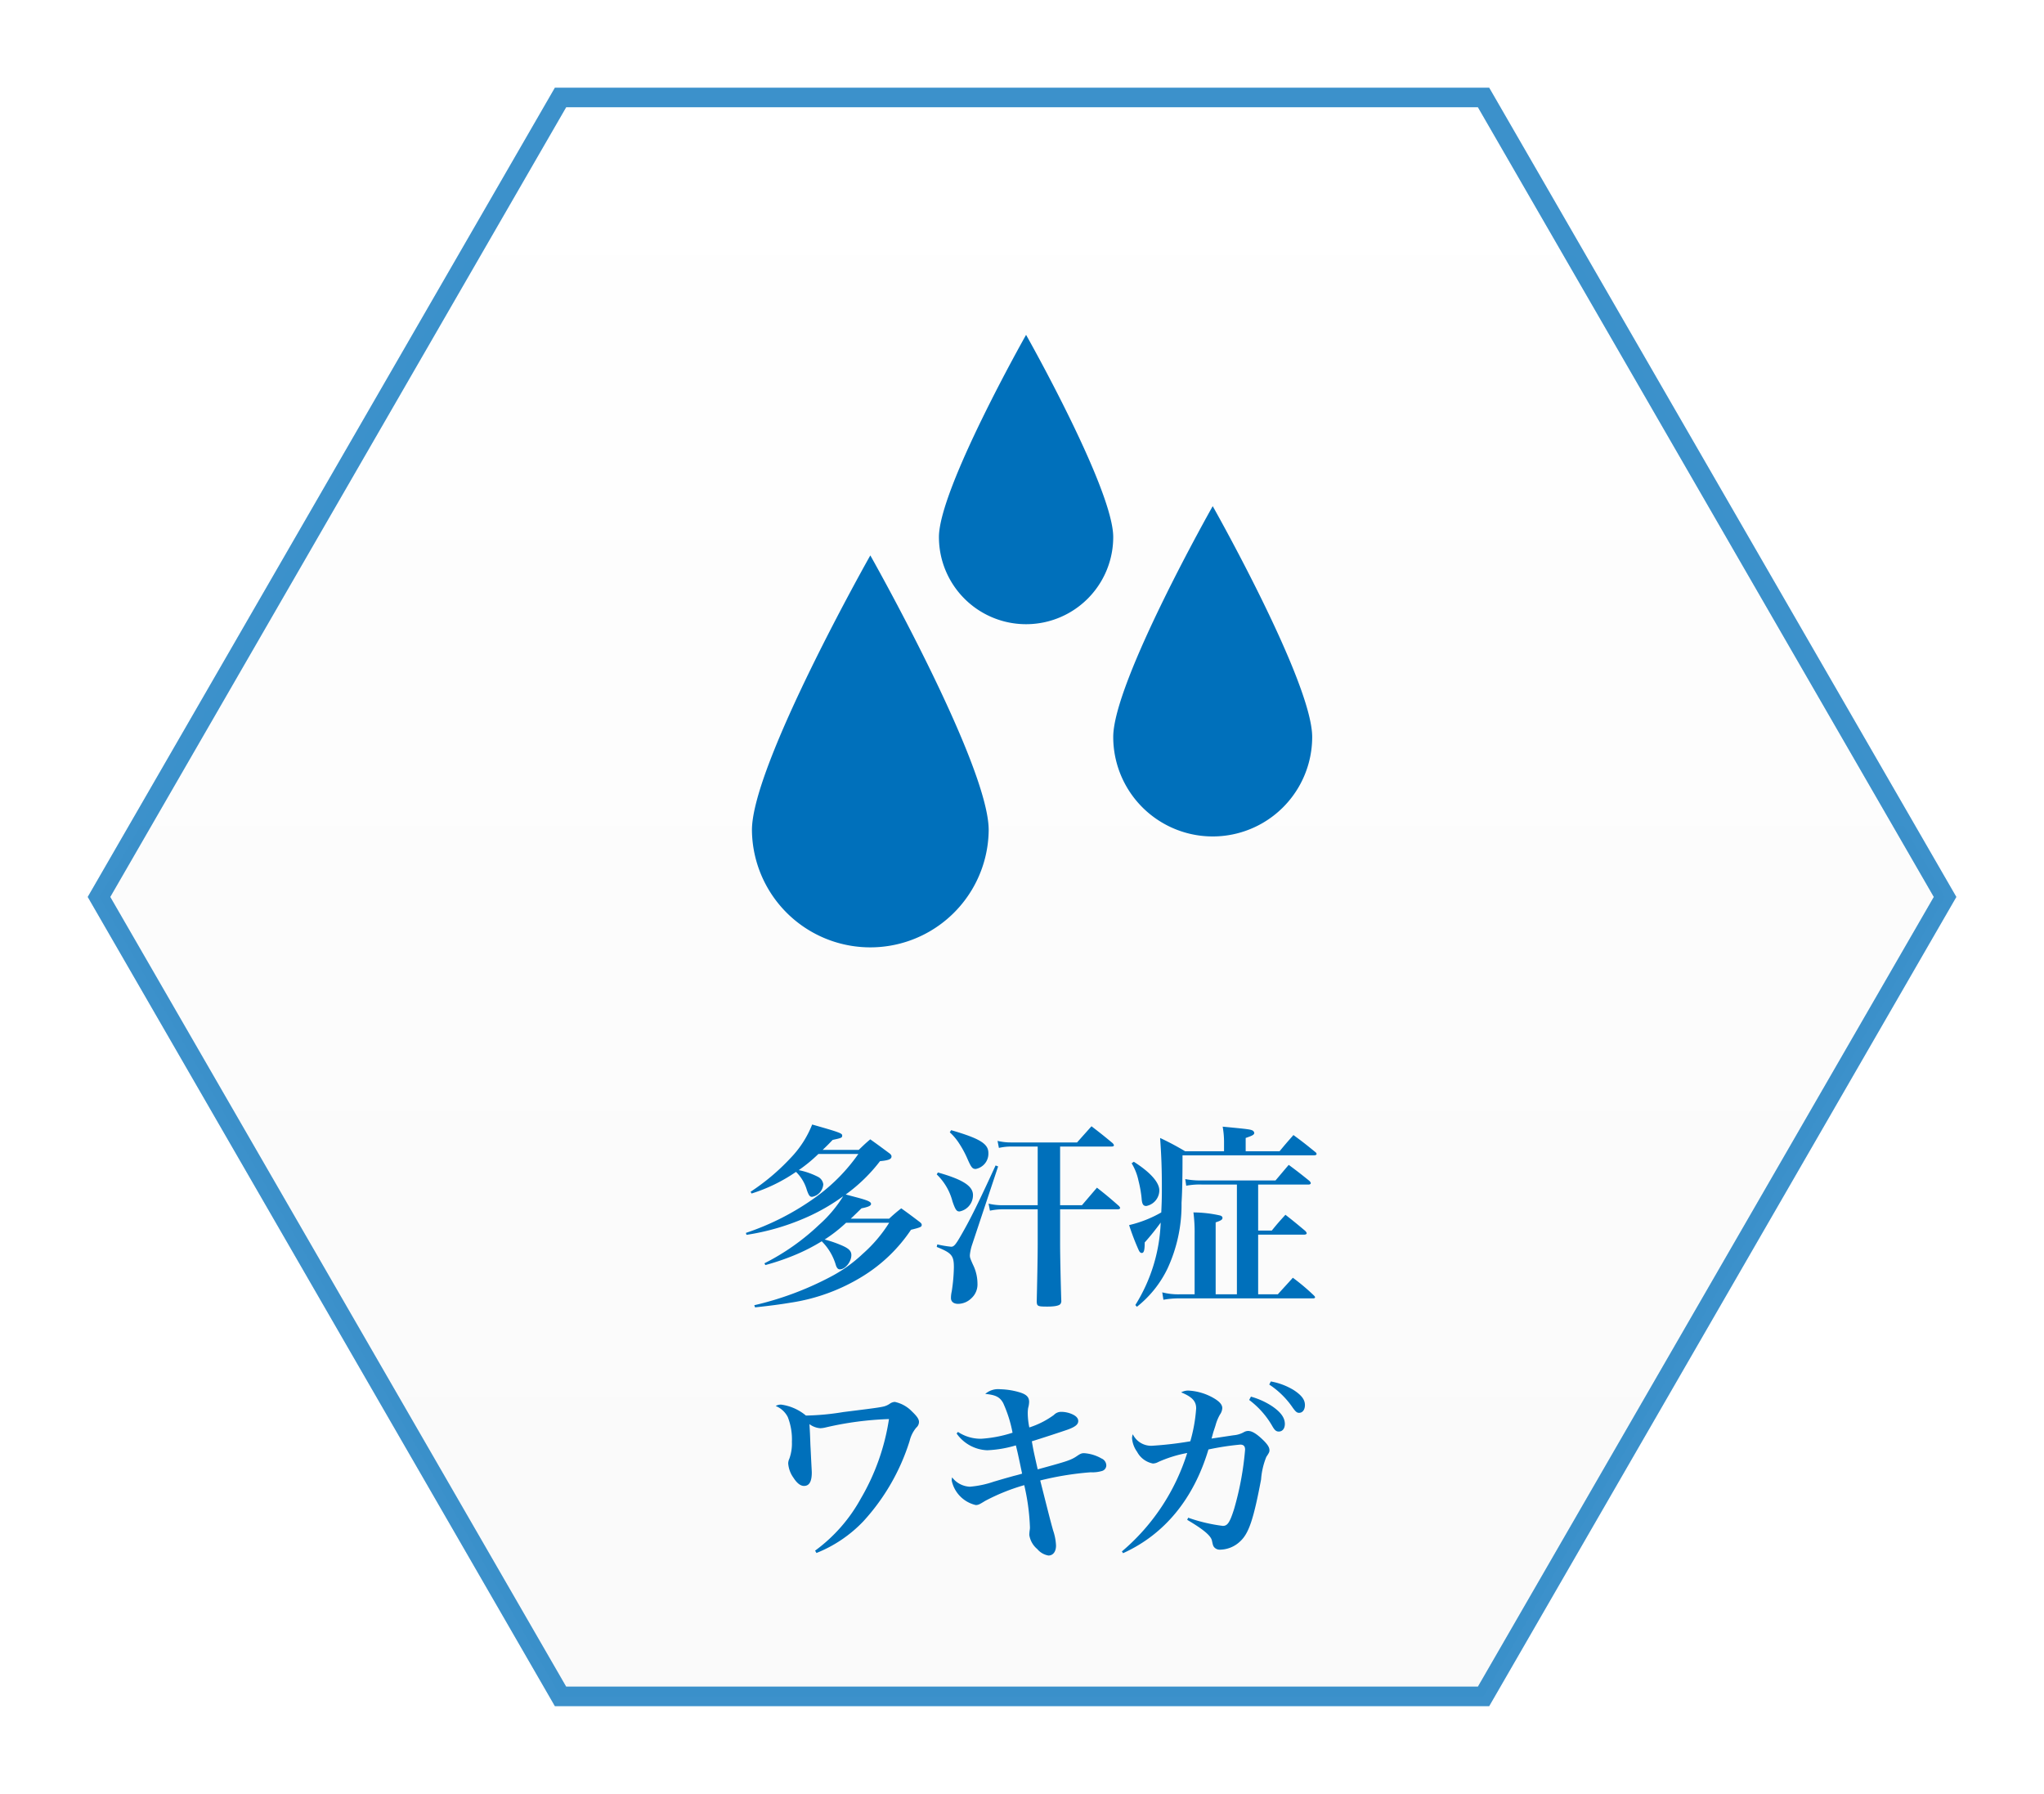 <svg height="184.042" viewBox="0 0 209.729 184.042" width="209.729" xmlns="http://www.w3.org/2000/svg" xmlns:xlink="http://www.w3.org/1999/xlink"><linearGradient id="a" gradientUnits="objectBoundingBox" x1=".5" x2=".5" y2="1"><stop offset="0" stop-color="#fff"/><stop offset="1" stop-color="#f4f4f4"/></linearGradient><filter id="b" filterUnits="userSpaceOnUse" height="184.042" width="209.729" x="0" y="0"><feOffset/><feGaussianBlur result="blur" stdDeviation="3"/><feFlood flood-opacity=".161"/><feComposite in2="blur" operator="in"/><feComposite in="SourceGraphic"/></filter><g filter="url(#b)" transform="translate(.005 .001)"><path d="m-281.447-6.208h-94.71l-47.355 82.021 47.355 82.021h94.71l47.355-82.021z" fill="url(#a)" opacity=".502" stroke="#0070bb" stroke-width="2" transform="translate(433.67 16.21)"/></g><g fill="#0070bb"><path d="m-18.24-7.44c.3-.28.3-.28 1.1-1.06.7-.14.98-.26.98-.46 0-.22-.4-.38-1.54-.68l-1.06-.28a16.79 16.79 0 0 0 3.52-3.42c.86-.08 1.18-.2 1.18-.48 0-.1-.04-.18-.18-.3-.84-.62-1.1-.82-2-1.46-.52.44-.68.6-1.18 1.08h-3.7c.46-.44.58-.56 1.02-1.02.92-.2.98-.22.98-.46 0-.22-.34-.34-3.08-1.12a10.541 10.541 0 0 1 -2.2 3.42 22.507 22.507 0 0 1 -4.12 3.48l.1.18a16.952 16.952 0 0 0 4.56-2.22 4.235 4.235 0 0 1 1.12 1.88c.2.56.3.68.54.68a1.409 1.409 0 0 0 1.14-1.28 1 1 0 0 0 -.52-.76 7.657 7.657 0 0 0 -2-.7 15.444 15.444 0 0 0 2.02-1.66h4.1a18.586 18.586 0 0 1 -4.36 4.42 26.634 26.634 0 0 1 -7.18 3.68l.06.2a24.173 24.173 0 0 0 6.08-1.76 20.451 20.451 0 0 0 3.84-2.2 13.17 13.17 0 0 1 -2.46 2.92 23.538 23.538 0 0 1 -5.62 3.96l.1.18a24.708 24.708 0 0 0 2.9-.98 19.462 19.462 0 0 0 2.88-1.46 5.691 5.691 0 0 1 1.46 2.48c.1.28.22.4.4.4.56 0 1.18-.78 1.18-1.46 0-.44-.28-.7-1.04-1.02a12.043 12.043 0 0 0 -1.7-.58 15.146 15.146 0 0 0 2.2-1.72h4.42a14.49 14.49 0 0 1 -2.68 3.16 14.764 14.764 0 0 1 -3.4 2.42 32.266 32.266 0 0 1 -7.76 2.88l.08.22c1.66-.18 2.56-.3 3.64-.48a19.556 19.556 0 0 0 7.42-2.72 16.158 16.158 0 0 0 4.94-4.76c.98-.24 1.1-.3 1.1-.5 0-.1-.04-.16-.18-.28-.82-.62-1.08-.82-1.92-1.42a15.74 15.74 0 0 0 -1.24 1.06zm21.48-7.4h5.26c.18 0 .26-.04.26-.14 0-.04-.04-.1-.12-.2-.94-.78-1.22-1-2.18-1.74-.68.76-.68.76-1.48 1.66h-6.74a5.948 5.948 0 0 1 -1.42-.16l.14.72a5.7 5.7 0 0 1 1.28-.14h2.7v6.02h-3.54a6.161 6.161 0 0 1 -1.5-.16l.14.72a6.282 6.282 0 0 1 1.36-.14h3.54v3.58c0 1.26-.06 4.24-.1 5.88.02.48.1.52 1.1.52.78 0 1.22-.1 1.34-.28a.529.529 0 0 0 .08-.36c-.06-1.84-.12-4.7-.12-5.8v-3.54h5.9c.16 0 .26-.06.26-.14 0-.04-.04-.1-.12-.2-.94-.82-1.24-1.08-2.26-1.88l-1.54 1.8h-2.24zm-11.32-1.46a5.734 5.734 0 0 1 .96 1.14 10.42 10.42 0 0 1 .86 1.6c.38.86.5 1.02.84 1.02a1.591 1.591 0 0 0 1.3-1.64c0-.94-.86-1.48-3.82-2.34zm-1.34 4.32a5.891 5.891 0 0 1 1.62 2.78c.3.86.42 1.02.72 1.02a1.7 1.7 0 0 0 1.38-1.68c0-.94-1.06-1.6-3.6-2.32zm0 7.44c1.54.62 1.76.88 1.76 2.1a17.822 17.822 0 0 1 -.22 2.46 3.092 3.092 0 0 0 -.08.68c0 .38.28.6.74.6a1.965 1.965 0 0 0 1.34-.56 1.911 1.911 0 0 0 .64-1.52 4.423 4.423 0 0 0 -.48-1.98c-.28-.64-.3-.7-.3-.94a4.851 4.851 0 0 1 .22-1.04l2.68-8.06-.26-.1c-1.8 3.92-2.56 5.46-3.54 7.16-.56.98-.74 1.18-1.02 1.18a11.412 11.412 0 0 1 -1.42-.24zm20.54 6.14a11.176 11.176 0 0 0 3.12-3.88 15.521 15.521 0 0 0 1.46-6.78c.08-1.36.1-2.78.1-4.88h13.52c.14 0 .24-.06.24-.14a.324.324 0 0 0 -.14-.2c-.96-.78-1.26-1.02-2.24-1.74-.84.96-.84.96-1.42 1.66h-3.48v-1.36c.76-.26.88-.34.88-.54a.387.387 0 0 0 -.16-.22c-.26-.12-.36-.14-3.08-.4a9.02 9.02 0 0 1 .14 1.46v1.06h-4a28.05 28.05 0 0 0 -2.56-1.36c.14 1.92.18 3.36.18 5 0 1 0 1.28-.06 2.64a12.217 12.217 0 0 1 -3.3 1.3 24.954 24.954 0 0 0 .98 2.56c.1.22.2.3.32.3.22 0 .3-.28.3-1.08a24.949 24.949 0 0 0 1.64-2.04 17.118 17.118 0 0 1 -2.6 8.46zm-.54-14.72a5.607 5.607 0 0 1 .7 1.78 12.092 12.092 0 0 1 .32 1.78c.04.62.16.82.48.82a1.645 1.645 0 0 0 1.34-1.6c0-.82-.92-1.86-2.62-2.94zm5.6 2.3a7.409 7.409 0 0 1 1.64-.12h3.56v11.26h-2.18v-7.38c.54-.18.7-.28.7-.46 0-.1-.06-.18-.22-.24a12.63 12.63 0 0 0 -2.76-.32 15.863 15.863 0 0 1 .12 2.28v6.12h-1.5a6.6 6.6 0 0 1 -1.82-.2l.12.76a8.717 8.717 0 0 1 1.7-.14h13.64c.14 0 .22-.04.22-.12q0-.06-.12-.18a21.6 21.6 0 0 0 -2.16-1.82c-.64.72-.86.94-1.54 1.7h-2.02v-6.12h4.7c.18 0 .28-.06.28-.14 0-.06-.04-.12-.14-.24-.86-.72-1.12-.94-2.04-1.66-.6.66-.8.88-1.4 1.62h-1.4v-4.72h5.18c.12 0 .22-.06.22-.14 0-.06-.04-.12-.12-.22-.92-.74-1.2-.96-2.14-1.66-.42.48-.86 1.02-1.36 1.6h-7.6a8.3 8.3 0 0 1 -1.66-.14zm-37.94 37.68a13.59 13.59 0 0 0 4.8-3.24 21.835 21.835 0 0 0 4.76-8.26 3.325 3.325 0 0 1 .68-1.36.782.782 0 0 0 .28-.58c0-.3-.22-.6-.72-1.08a3.43 3.43 0 0 0 -1.76-.98.975.975 0 0 0 -.48.16 1.911 1.911 0 0 1 -.8.34c-.48.1-1.26.2-4 .54a25.958 25.958 0 0 1 -3.84.36 5.021 5.021 0 0 0 -2.52-1.12.965.965 0 0 0 -.58.14 2.4 2.4 0 0 1 1.24 1.14 6.279 6.279 0 0 1 .42 2.54 4.577 4.577 0 0 1 -.26 1.72 1.231 1.231 0 0 0 -.12.48 2.866 2.866 0 0 0 .54 1.48q.54.84 1.08.84c.54 0 .8-.44.8-1.38 0-.12-.02-.42-.06-1.22-.02-.34-.04-.88-.08-1.58-.04-1.08-.04-1.18-.1-2.16a2.1 2.1 0 0 0 1.12.42 2.821 2.821 0 0 0 .54-.08 33.2 33.2 0 0 1 6.5-.86 22.871 22.871 0 0 1 -2.88 8.14 16.375 16.375 0 0 1 -4.7 5.36zm14.38-12.26a4.024 4.024 0 0 0 3.14 1.72 11.939 11.939 0 0 0 2.94-.5c.2.78.38 1.66.64 2.9-.26.08-.56.16-.88.24-1 .28-1 .28-2.02.58a10.091 10.091 0 0 1 -2.46.52 2.406 2.406 0 0 1 -1.82-.96 1.414 1.414 0 0 0 -.04.34 3.275 3.275 0 0 0 2.46 2.5c.26 0 .38-.06.96-.42a20.727 20.727 0 0 1 4.02-1.62 22.227 22.227 0 0 1 .58 4.22 1.646 1.646 0 0 1 -.02.4 3.713 3.713 0 0 0 -.04.5 2.347 2.347 0 0 0 .82 1.44 1.906 1.906 0 0 0 1.14.66c.48 0 .78-.4.78-1.02a5.485 5.485 0 0 0 -.3-1.56c-.32-1.14-.52-1.96-1.32-5.12a31.052 31.052 0 0 1 5.18-.84 3.488 3.488 0 0 0 1.18-.14.609.609 0 0 0 .42-.54.792.792 0 0 0 -.5-.74 4.11 4.11 0 0 0 -1.78-.54c-.24 0-.36.04-.74.3-.62.42-1.02.54-4.02 1.36-.36-1.6-.42-1.82-.6-2.88.86-.26 3.18-1.02 3.74-1.22.74-.28 1.02-.52 1.02-.86q0-.39-.54-.66a2.761 2.761 0 0 0 -1.18-.28 1.023 1.023 0 0 0 -.78.32 8.8 8.8 0 0 1 -2.52 1.28 7.613 7.613 0 0 1 -.16-1.42 3.494 3.494 0 0 1 .04-.58 2.441 2.441 0 0 0 .1-.62c0-.52-.3-.8-1.1-1.02a7.624 7.624 0 0 0 -1.86-.28 2.015 2.015 0 0 0 -1.54.48c1.06.1 1.5.32 1.84.94a13.281 13.281 0 0 1 .96 3.04 13.138 13.138 0 0 1 -3.22.62 4.222 4.222 0 0 1 -2.38-.7zm17.08 12.28c4.24-1.92 7.24-5.56 8.76-10.64a28.107 28.107 0 0 1 3.26-.5c.34 0 .5.16.5.52a30.964 30.964 0 0 1 -1.12 6.06c-.44 1.4-.68 1.76-1.16 1.76a16.913 16.913 0 0 1 -3.56-.84l-.1.22c1.7 1 2.44 1.64 2.54 2.14.1.46.12.54.24.68a.747.747 0 0 0 .58.24 3.048 3.048 0 0 0 2.06-.84c.9-.82 1.38-2.24 2.16-6.36a7.554 7.554 0 0 1 .54-2.32c.28-.42.32-.5.32-.68 0-.28-.16-.54-.54-.94-.7-.7-1.22-1.04-1.64-1.04a.912.912 0 0 0 -.44.12 2.554 2.554 0 0 1 -1.04.32c-.42.06-1.18.18-2.28.34l.18-.66c.14-.42.22-.66.24-.74a4.691 4.691 0 0 1 .44-1.06 1.264 1.264 0 0 0 .24-.66c0-.36-.28-.68-.9-1.04a5.777 5.777 0 0 0 -2.52-.76 1.48 1.48 0 0 0 -.8.18c1.12.46 1.54.9 1.54 1.64a16.138 16.138 0 0 1 -.6 3.38 36.49 36.49 0 0 1 -3.96.46 2.09 2.09 0 0 1 -1.94-1.18 1.168 1.168 0 0 0 -.08.4 2.76 2.76 0 0 0 .52 1.4 2.335 2.335 0 0 0 1.62 1.2 1.2 1.2 0 0 0 .56-.16 12.967 12.967 0 0 1 2.96-.92 21.735 21.735 0 0 1 -6.7 10.1zm12.94-15.72a8.811 8.811 0 0 1 2.36 2.66c.26.46.42.58.68.58.38 0 .62-.32.62-.78 0-.64-.42-1.22-1.34-1.84a7.666 7.666 0 0 0 -2.14-.96zm2.06-1.58a8.7 8.7 0 0 1 2.4 2.36c.3.42.44.54.66.54.36 0 .6-.32.6-.8 0-.56-.36-1.02-1.16-1.54a6.819 6.819 0 0 0 -2.34-.88z" transform="translate(105.535 132.471)"/><path d="m232.749 79.756a10.207 10.207 0 1 1 -20.414 0c0-5.637 10.207-23.68 10.207-23.68s10.207 18.043 10.207 23.68z" transform="translate(-98.109 -4.147)"/><path d="m206.118 53.136a8.942 8.942 0 0 1 -17.884 0c0-4.939 8.942-20.745 8.942-20.745s8.942 15.809 8.942 20.745z" transform="translate(-91.893 1.963)"/><path d="m186.669 91.063a12.146 12.146 0 0 1 -24.291 0c0-6.708 12.146-28.178 12.146-28.178s12.145 21.47 12.145 28.178z" transform="translate(-85.223 -5.903)"/></g><path d="m-281.447-6.208h-94.71l-47.355 82.021 47.355 82.021h94.71l47.355-82.021z" fill="none" opacity=".531" stroke="#0070bb" stroke-width="2" transform="translate(433.666 16.209)"/></svg>